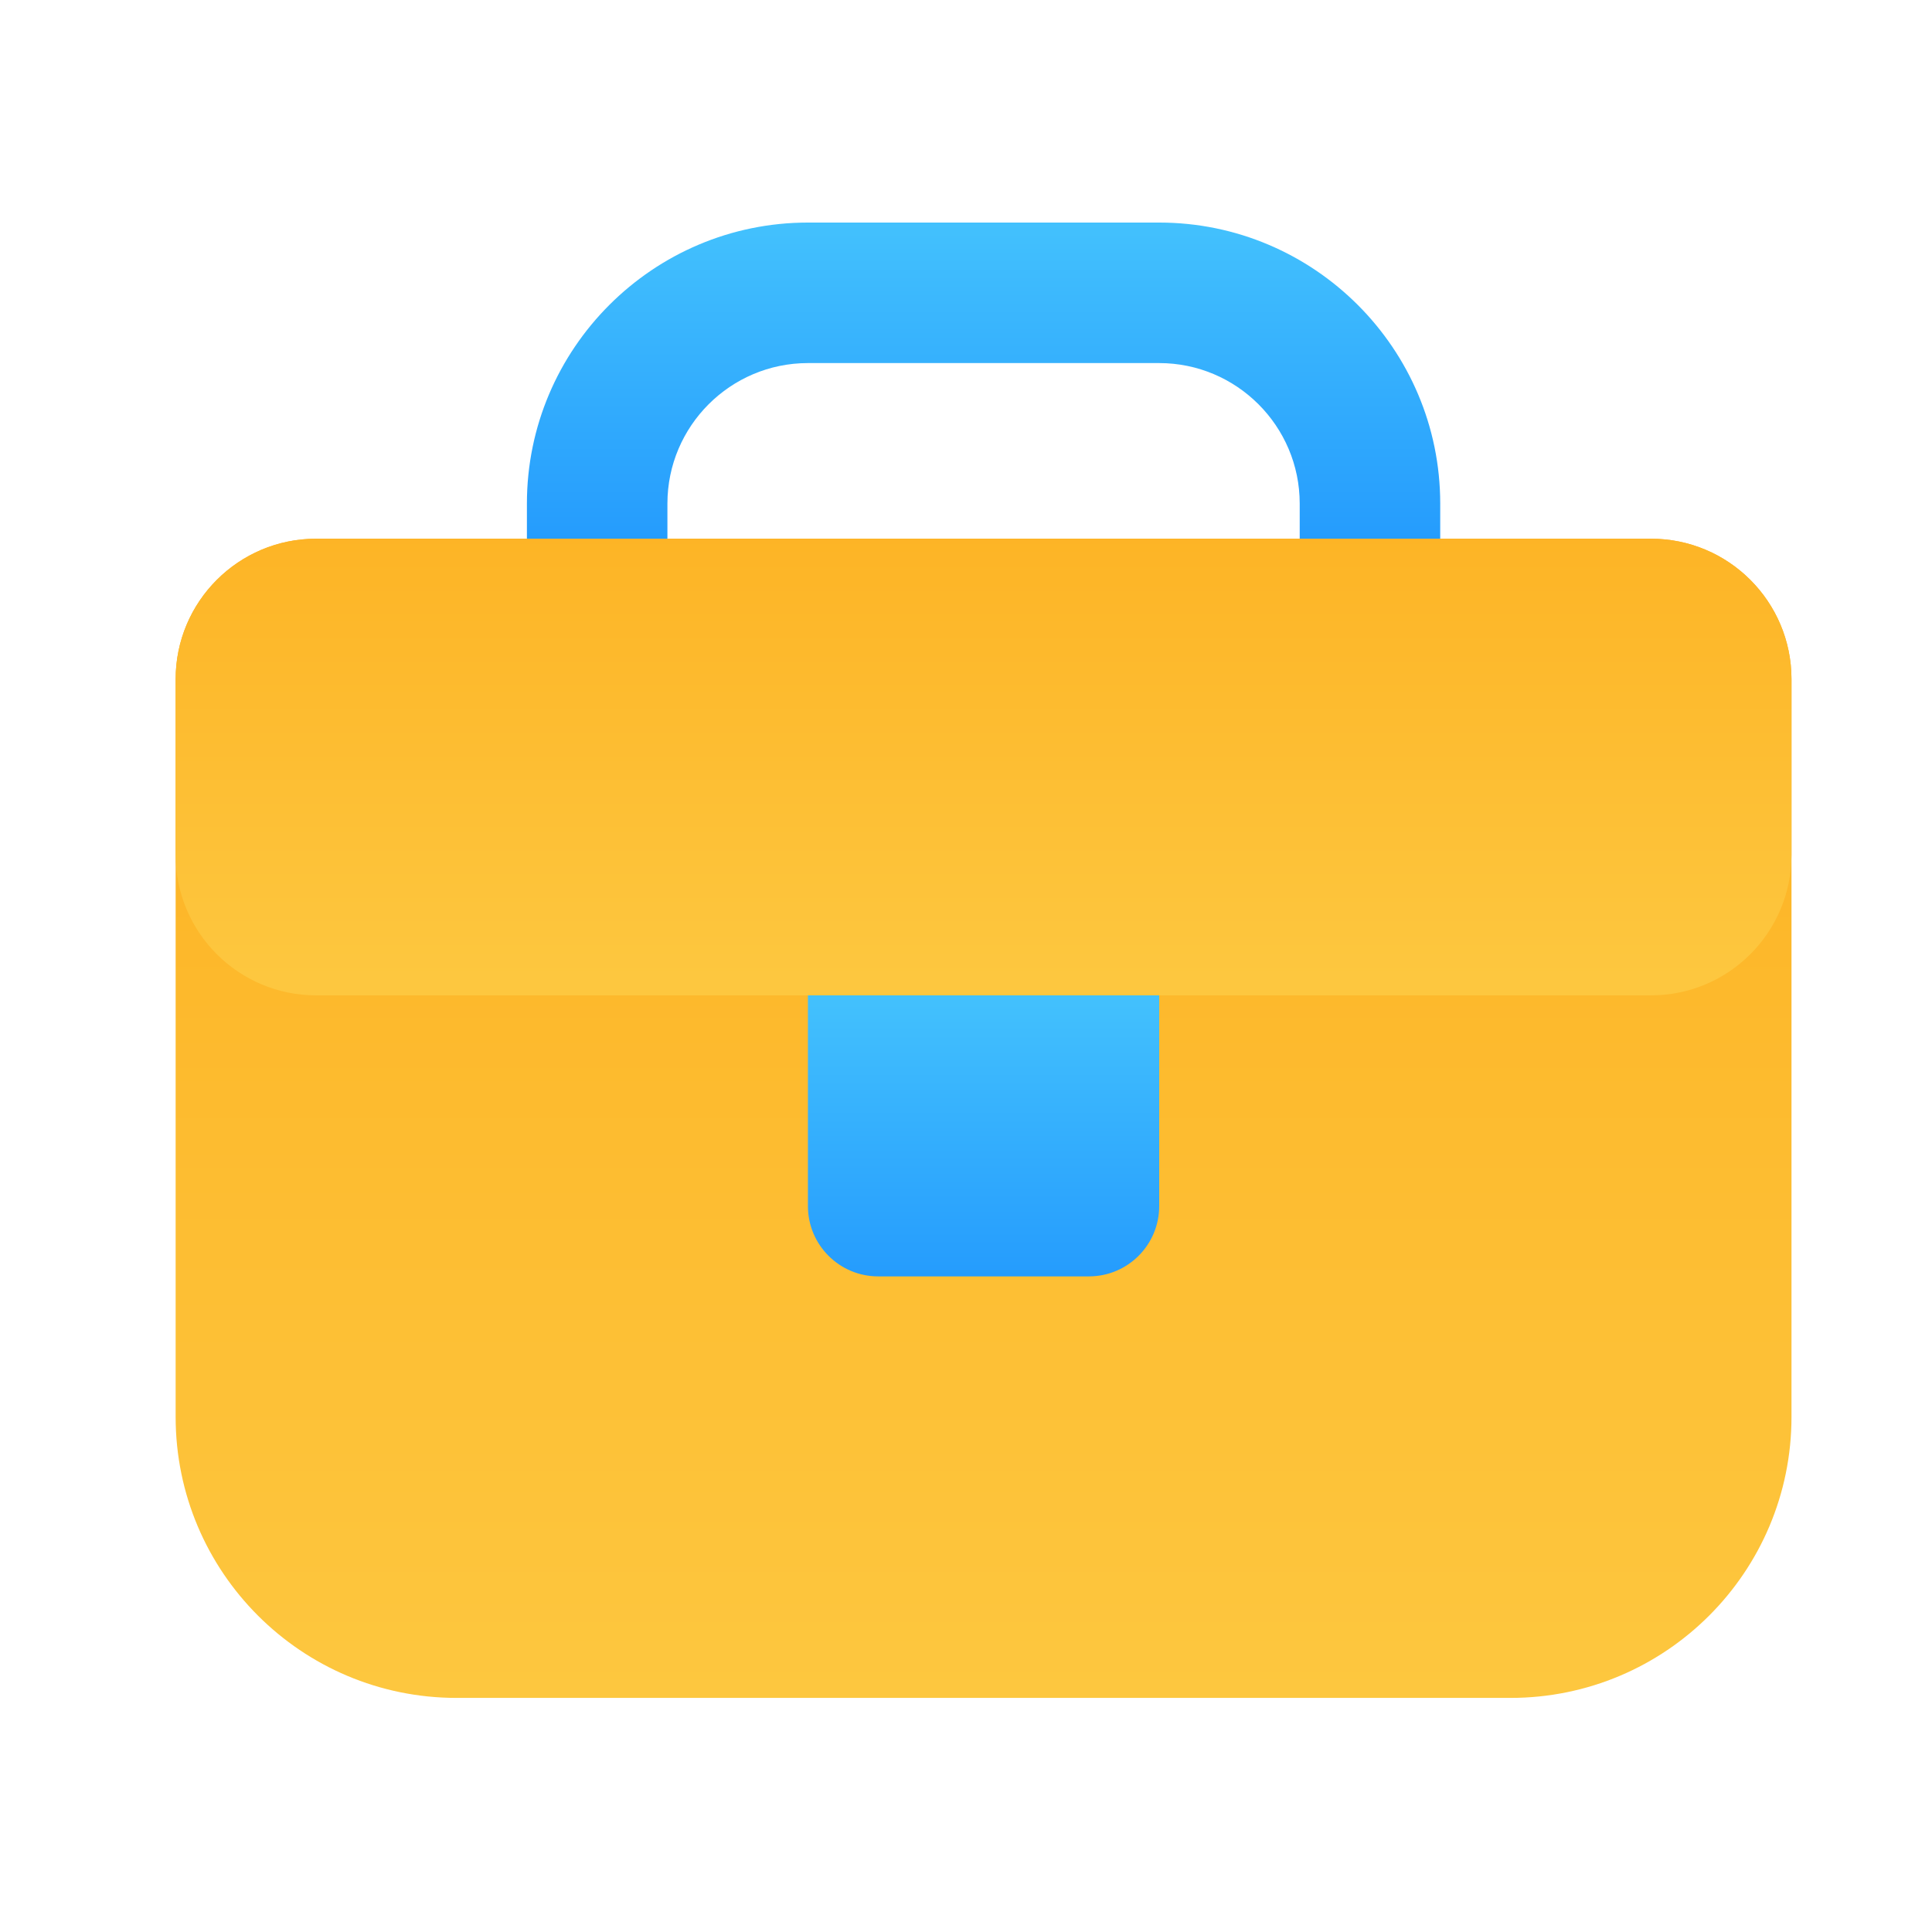 <?xml version="1.0" encoding="utf-8"?>
<!-- Generator: Adobe Illustrator 15.1.0, SVG Export Plug-In . SVG Version: 6.00 Build 0)  -->
<!DOCTYPE svg PUBLIC "-//W3C//DTD SVG 1.1//EN" "http://www.w3.org/Graphics/SVG/1.1/DTD/svg11.dtd">
<svg version="1.1" id="Layer_1" xmlns="http://www.w3.org/2000/svg" xmlns:xlink="http://www.w3.org/1999/xlink" x="0px" y="0px"
	 width="55px" height="55px" viewBox="0 0 55 55" enable-background="new 0 0 55 55" xml:space="preserve">
<g>
	<linearGradient id="SVGID_1_" gradientUnits="userSpaceOnUse" x1="28" y1="48.336" x2="28" y2="15.336">
		<stop  offset="0" style="stop-color:#FDC73F"/>
		<stop  offset="1" style="stop-color:#FDB020"/>
	</linearGradient>
	<path fill="url(#SVGID_1_)" d="M51,40.336v-21c0-2.209-1.791-4-4-4H9c-2.209,0-4,1.791-4,4v21c0,4.418,3.582,8,8,8h30
		C47.418,48.336,51,44.754,51,40.336z"/>
	<linearGradient id="SVGID_2_" gradientUnits="userSpaceOnUse" x1="28" y1="27.91" x2="28" y2="12.46">
		<stop  offset="0" style="stop-color:#FDC73F"/>
		<stop  offset="1" style="stop-color:#FDB020"/>
	</linearGradient>
	<path fill="url(#SVGID_2_)" d="M47,15.336H9c-2.209,0-4,1.791-4,4v1v4c0,2.209,1.791,4,4,4h38c2.209,0,4-1.791,4-4v-4v-1
		C51,17.127,49.209,15.336,47,15.336z"/>
	<linearGradient id="SVGID_3_" gradientUnits="userSpaceOnUse" x1="28" y1="36.336" x2="28" y2="28.336">
		<stop  offset="0" style="stop-color:#259CFD"/>
		<stop  offset="1" style="stop-color:#43C1FD"/>
	</linearGradient>
	<path fill="url(#SVGID_3_)" d="M31,36.336h-6c-1.104,0-2-0.896-2-2v-6h10v6C33,35.44,32.104,36.336,31,36.336z"/>
	<g>
		<linearGradient id="SVGID_4_" gradientUnits="userSpaceOnUse" x1="28" y1="15.336" x2="28" y2="6.336">
			<stop  offset="0" style="stop-color:#259CFD"/>
			<stop  offset="1" style="stop-color:#43C1FD"/>
		</linearGradient>
		<path fill="url(#SVGID_4_)" d="M41,15.336h-4v-1c0-2.205-1.795-4-4-4H23c-2.206,0-4,1.795-4,4v1h-4v-1c0-4.411,3.589-8,8-8h10
			c4.411,0,8,3.589,8,8V15.336z"/>
	</g>
</g>
</svg>
